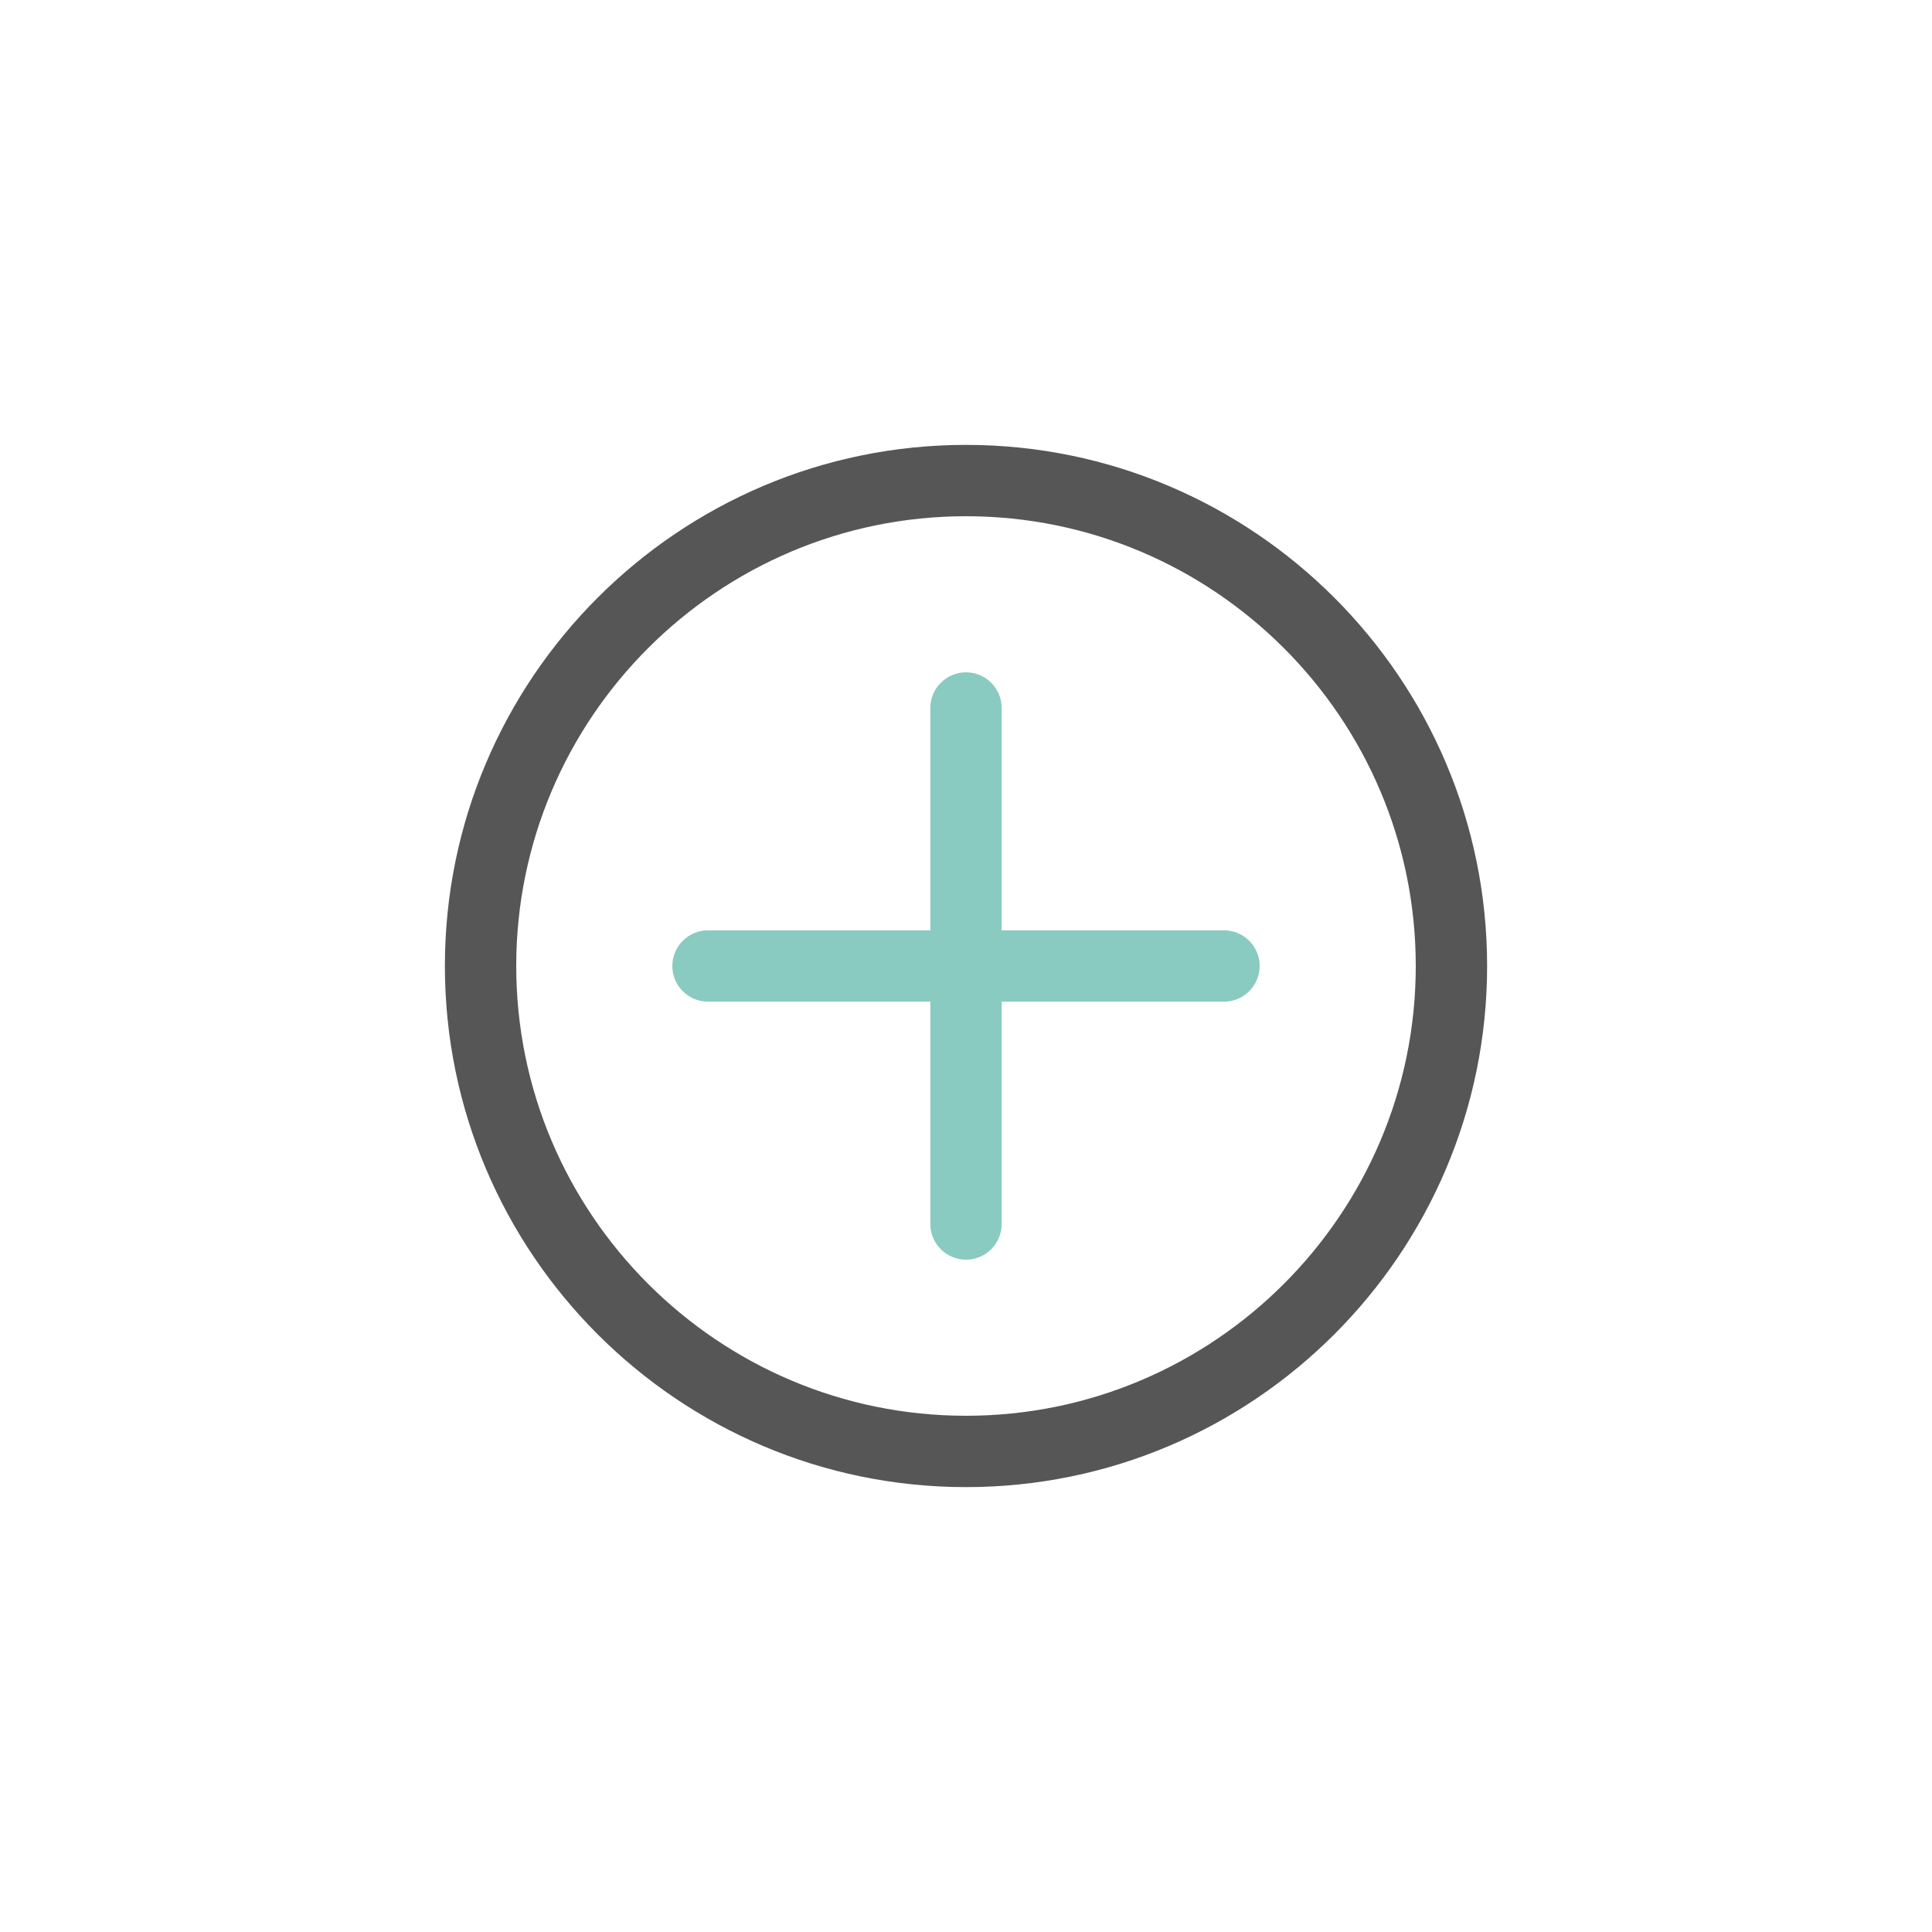 <?xml version="1.0" encoding="UTF-8" standalone="no"?>
<!DOCTYPE svg PUBLIC "-//W3C//DTD SVG 1.1//EN" "http://www.w3.org/Graphics/SVG/1.1/DTD/svg11.dtd">
<svg width="100%" height="100%" viewBox="0 0 175 175" version="1.1" xmlns="http://www.w3.org/2000/svg" xmlns:xlink="http://www.w3.org/1999/xlink" xml:space="preserve" xmlns:serif="http://www.serif.com/" style="fill-rule:evenodd;clip-rule:evenodd;stroke-linejoin:round;stroke-miterlimit:2;">
    <g id="ArtBoard1" transform="matrix(1,0,0,1,-1130.3,-86.57)">
        <rect x="1130.3" y="86.57" width="175" height="175" style="fill:none;"/>
        <g transform="matrix(2.585,0,0,2.585,1217.8,174.07)">
            <g transform="matrix(1,0,0,1,-18.26,-18.26)">
                <g id="Addition">
                    <g>
                        <path d="M18.26,36.52C8.19,36.52 0,28.33 0,18.26C0,8.19 8.19,0 18.26,0C28.33,0 36.52,8.19 36.52,18.26C36.52,28.33 28.33,36.52 18.26,36.52ZM18.26,2.5C9.57,2.5 2.5,9.57 2.5,18.26C2.5,26.95 9.57,34.02 18.26,34.02C26.95,34.02 34.02,26.95 34.02,18.26C34.02,9.57 26.95,2.5 18.26,2.5Z" style="fill:rgb(86,86,86);fill-rule:nonzero;"/>
                        <g>
                            <path d="M27.3,19.51L9.22,19.51C8.53,19.51 7.97,18.95 7.97,18.26C7.97,17.57 8.53,17.01 9.22,17.01L27.3,17.01C27.99,17.01 28.55,17.57 28.55,18.26C28.55,18.95 27.99,19.51 27.3,19.51Z" style="fill:rgb(137,203,192);fill-rule:nonzero;"/>
                            <path d="M18.26,28.55C17.57,28.55 17.01,27.99 17.01,27.3L17.01,9.22C17.01,8.53 17.57,7.97 18.26,7.97C18.95,7.97 19.51,8.53 19.51,9.22L19.51,27.3C19.51,27.99 18.95,28.55 18.26,28.55Z" style="fill:rgb(137,203,192);fill-rule:nonzero;"/>
                        </g>
                    </g>
                </g>
            </g>
        </g>
    </g>
</svg>
